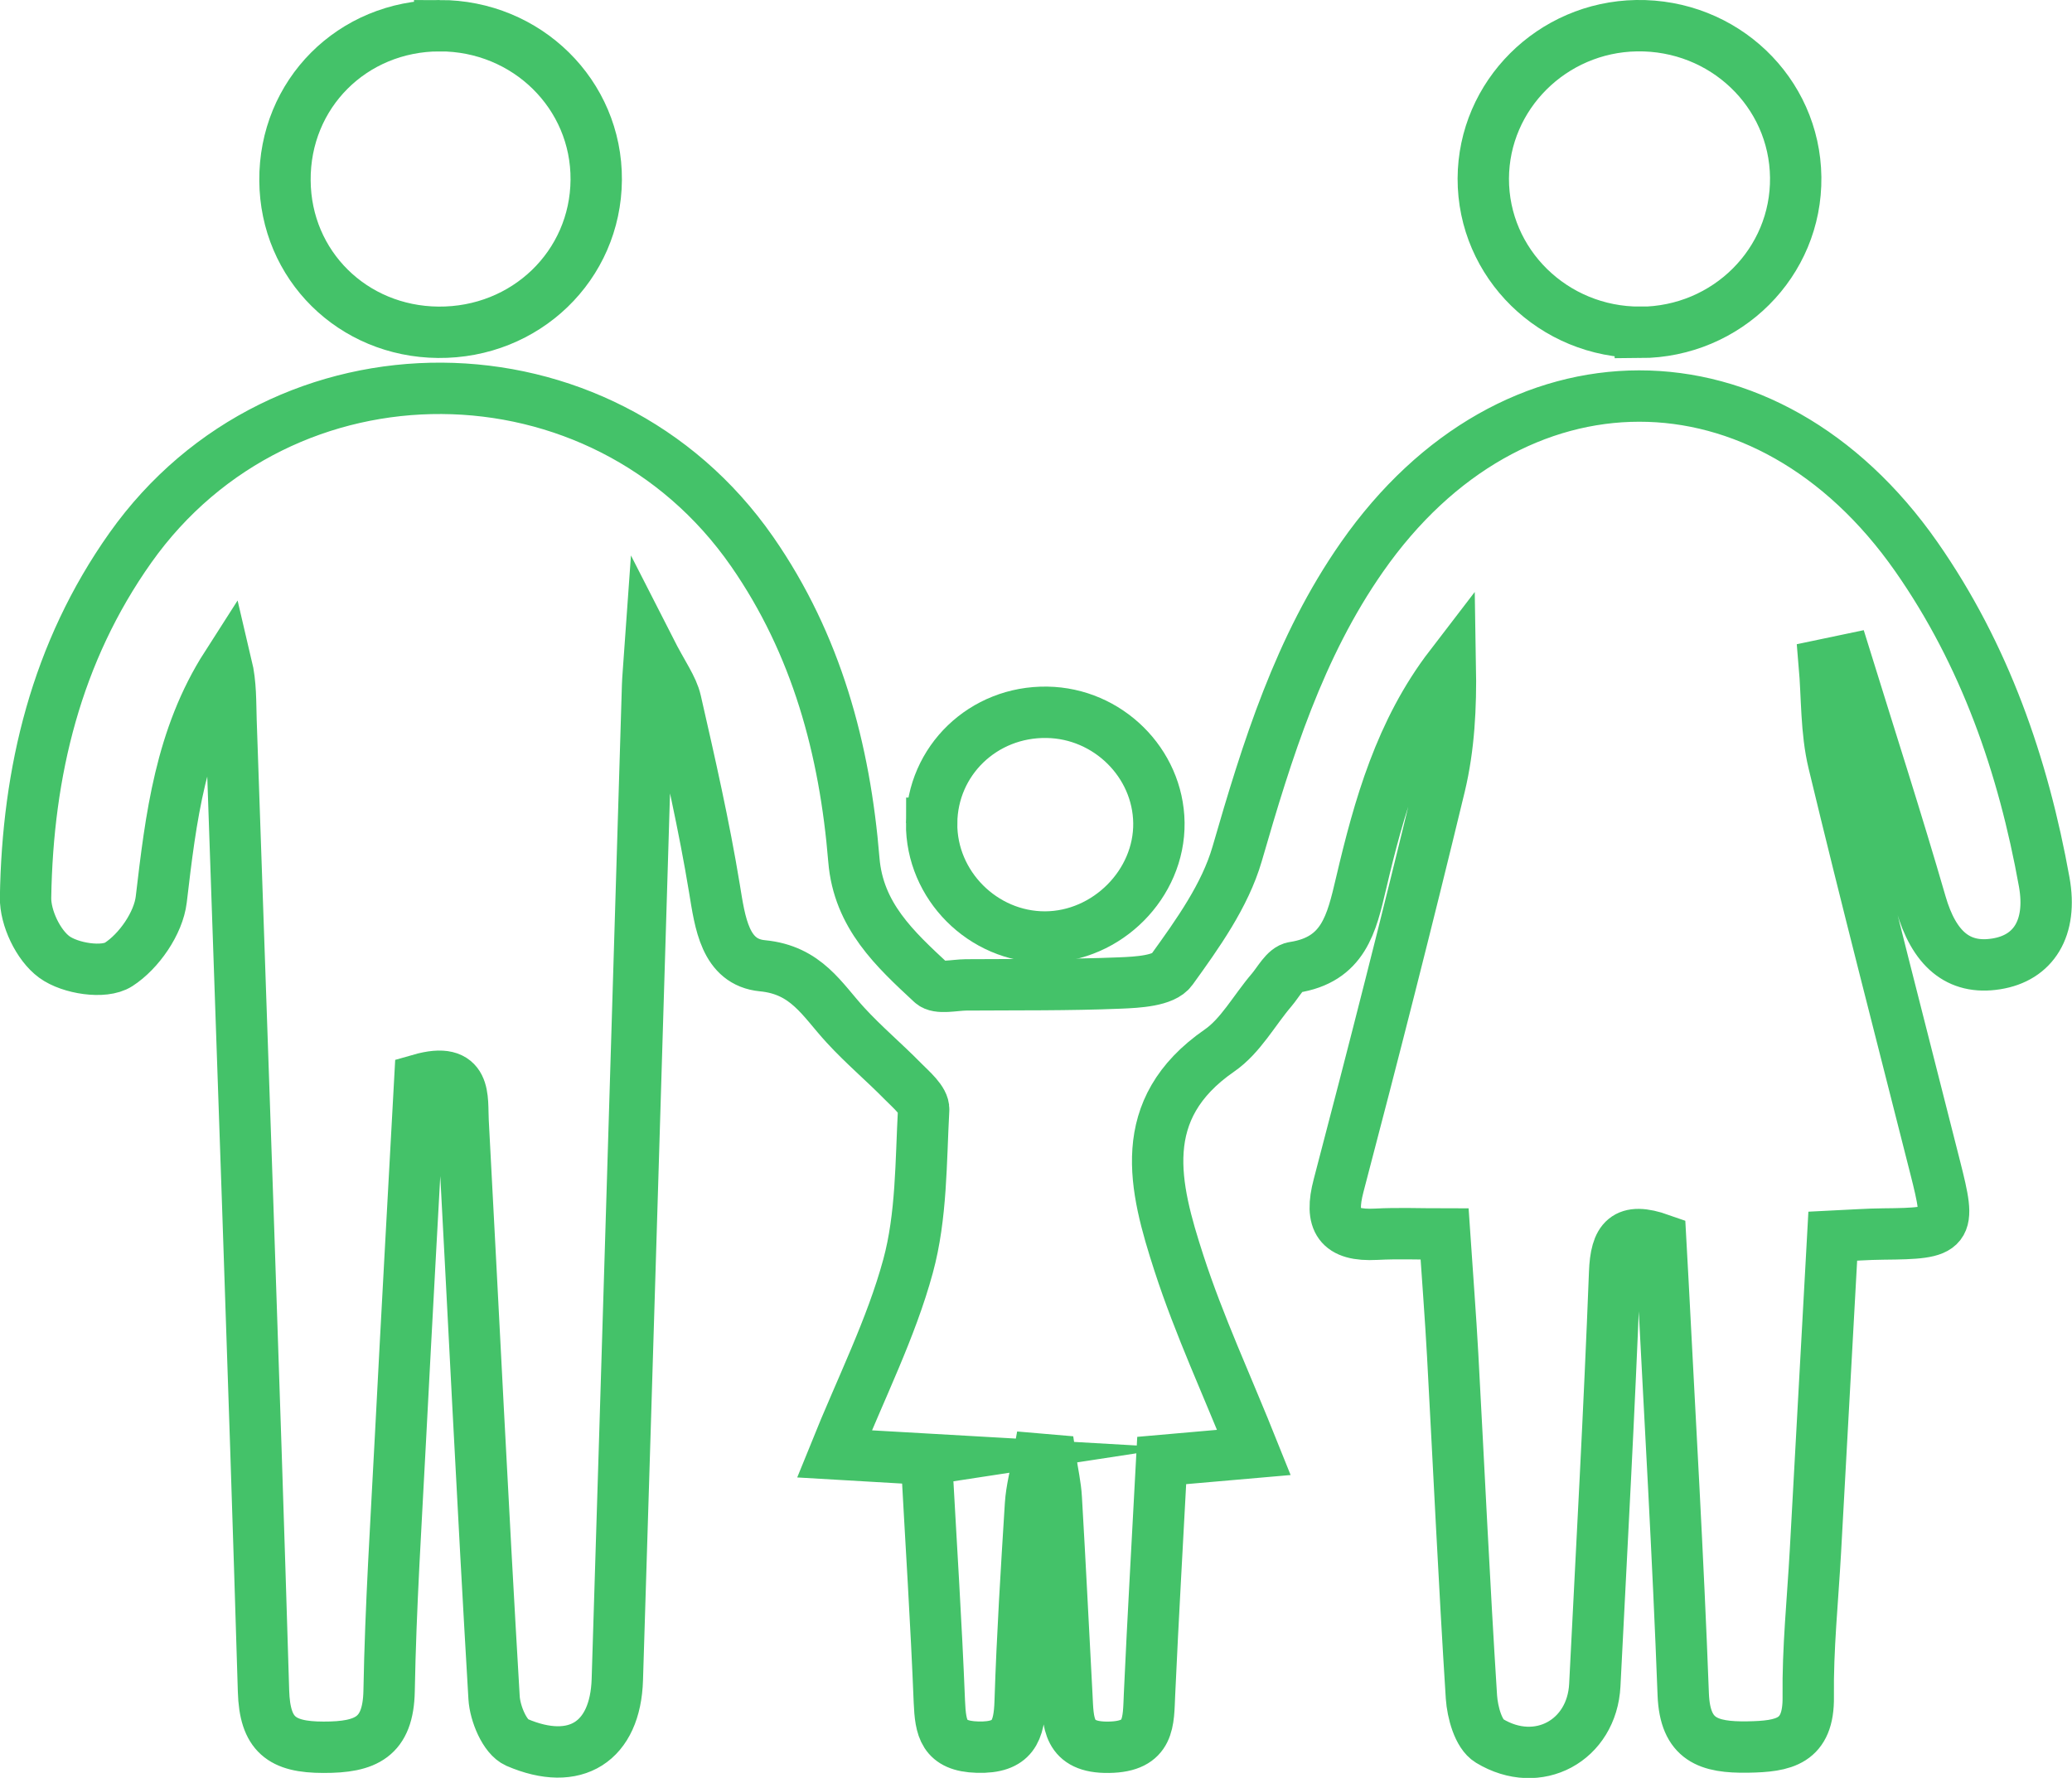 <?xml version="1.0" encoding="UTF-8"?>
<svg id="_レイヤー_1" data-name="レイヤー 1" xmlns="http://www.w3.org/2000/svg" viewBox="0 0 176.68 151.58">
  <defs>
    <style>
      .cls-1 {
        fill: none;
        stroke: #44c269;
        stroke-miterlimit: 10;
        stroke-width: 4.38px;
      }
    </style>
  </defs>
  <path class="cls-1" d="M79.07,124.42c-2.81-.16-5.04-.29-7.92-.46,2.3-5.7,4.84-10.71,6.28-16.01,1.16-4.26,1.09-8.88,1.33-13.35.04-.78-1.07-1.7-1.78-2.42-1.59-1.62-3.35-3.1-4.88-4.77-2.01-2.18-3.33-4.71-7.09-5.07-3.2-.31-3.61-3.68-4.09-6.59-.88-5.36-2.09-10.67-3.3-15.97-.27-1.18-1.09-2.24-2.19-4.4-.13,1.84-.19,2.45-.21,3.06-.86,28.25-1.7,56.51-2.58,84.76-.16,5.29-3.56,7.51-8.57,5.35-1.03-.45-1.86-2.46-1.94-3.8-.97-16.37-1.76-32.76-2.64-49.14-.11-1.98.39-4.74-3.69-3.57-.55,10.08-1.12,20.3-1.65,30.53-.37,7.19-.84,14.38-.97,21.58-.07,3.98-1.99,4.83-5.6,4.82-3.58,0-5-1.09-5.11-4.79-.83-27.58-1.83-55.16-2.77-82.75-.05-1.55,0-3.11-.38-4.71-3.93,6.13-4.75,13-5.57,19.97-.24,2.02-1.9,4.42-3.64,5.54-1.24.8-4.13.35-5.48-.64-1.37-1-2.48-3.34-2.45-5.07.17-10.72,2.62-20.9,8.94-29.82,12.95-18.27,40.22-18.08,53.01.32,5.5,7.91,7.91,16.88,8.68,26.29.39,4.76,3.51,7.61,6.63,10.51.54.51,1.93.16,2.93.15,4.37-.03,8.75.02,13.12-.16,1.53-.06,3.75-.18,4.43-1.14,2.21-3.06,4.54-6.32,5.57-9.86,2.57-8.88,5.28-17.64,10.65-25.32,12.77-18.28,34.49-18.31,47.27-.02,5.84,8.36,9.11,17.79,10.9,27.72.71,3.94-.91,6.49-4.09,6.99-3.26.52-5.32-1.32-6.43-5.17-2.01-6.94-4.23-13.83-6.37-20.73-.62.13-1.24.26-1.86.39.24,2.78.14,5.65.79,8.34,2.77,11.53,5.75,23.01,8.66,34.51,1.38,5.43,1.22,5.64-4.43,5.69-1.32.01-2.63.11-4.3.19-.5,9.1-.99,18-1.48,26.89-.23,4.13-.66,8.26-.61,12.38.05,3.83-2.06,4.23-5.17,4.28-3.33.05-5.34-.6-5.49-4.49-.44-11.73-1.13-23.44-1.73-35.16-.06-1.18-.13-2.36-.2-3.64-3-1.06-3.81,0-3.92,2.84-.45,11.73-1.1,23.44-1.69,35.17-.24,4.72-4.83,7.27-8.99,4.75-.94-.57-1.44-2.43-1.53-3.73-.62-9.72-1.07-19.44-1.6-29.16-.18-3.3-.44-6.6-.69-10.32-2.12,0-3.98-.08-5.83.02-3.2.17-4-1.13-3.21-4.14,2.98-11.34,5.88-22.7,8.63-34.1.79-3.29.96-6.72.9-10.21-4.26,5.55-6.08,12.01-7.61,18.53-.81,3.43-1.48,6.52-5.75,7.17-.72.11-1.29,1.24-1.89,1.94-1.48,1.73-2.63,3.9-4.44,5.15-7.25,5.01-5.56,11.62-3.45,18.13,1.72,5.3,4.09,10.38,6.39,16.13-2.8.24-5.13.45-7.86.69-.35,6.68-.74,13.3-1.04,19.92-.11,2.35.07,4.48-3.47,4.53-3.56.06-3.46-2.14-3.58-4.44-.3-5.59-.57-11.19-.9-16.78-.06-1.09-.31-2.17-.47-3.26-.35-.03-.71-.06-1.06-.09-.23,1.3-.59,2.59-.67,3.89-.35,5.59-.7,11.18-.88,16.78-.08,2.5-.59,3.98-3.64,3.89-2.91-.08-3.15-1.62-3.25-3.87-.27-6.77-.71-13.54-1.1-20.66Z"/>
  <path class="cls-1" d="M139.87,28.33c-7.4.03-13.41-5.86-13.39-13.11.03-7.1,5.86-12.91,13.07-13.03,7.42-.12,13.48,5.65,13.57,12.92.09,7.27-5.85,13.2-13.25,13.23Z"/>
  <path class="cls-1" d="M37.49,2.19c7.43-.01,13.4,5.86,13.35,13.14-.05,7.31-6.02,13.07-13.48,13-7.3-.07-13.01-5.72-13.06-12.93-.06-7.39,5.74-13.2,13.19-13.21Z"/>
  <path class="cls-1" d="M79.44,70.19c.04-5.34,4.41-9.55,9.84-9.46,5.19.08,9.47,4.31,9.54,9.42.07,5.21-4.42,9.72-9.7,9.74-5.3.01-9.72-4.41-9.68-9.7Z"/>
</svg>